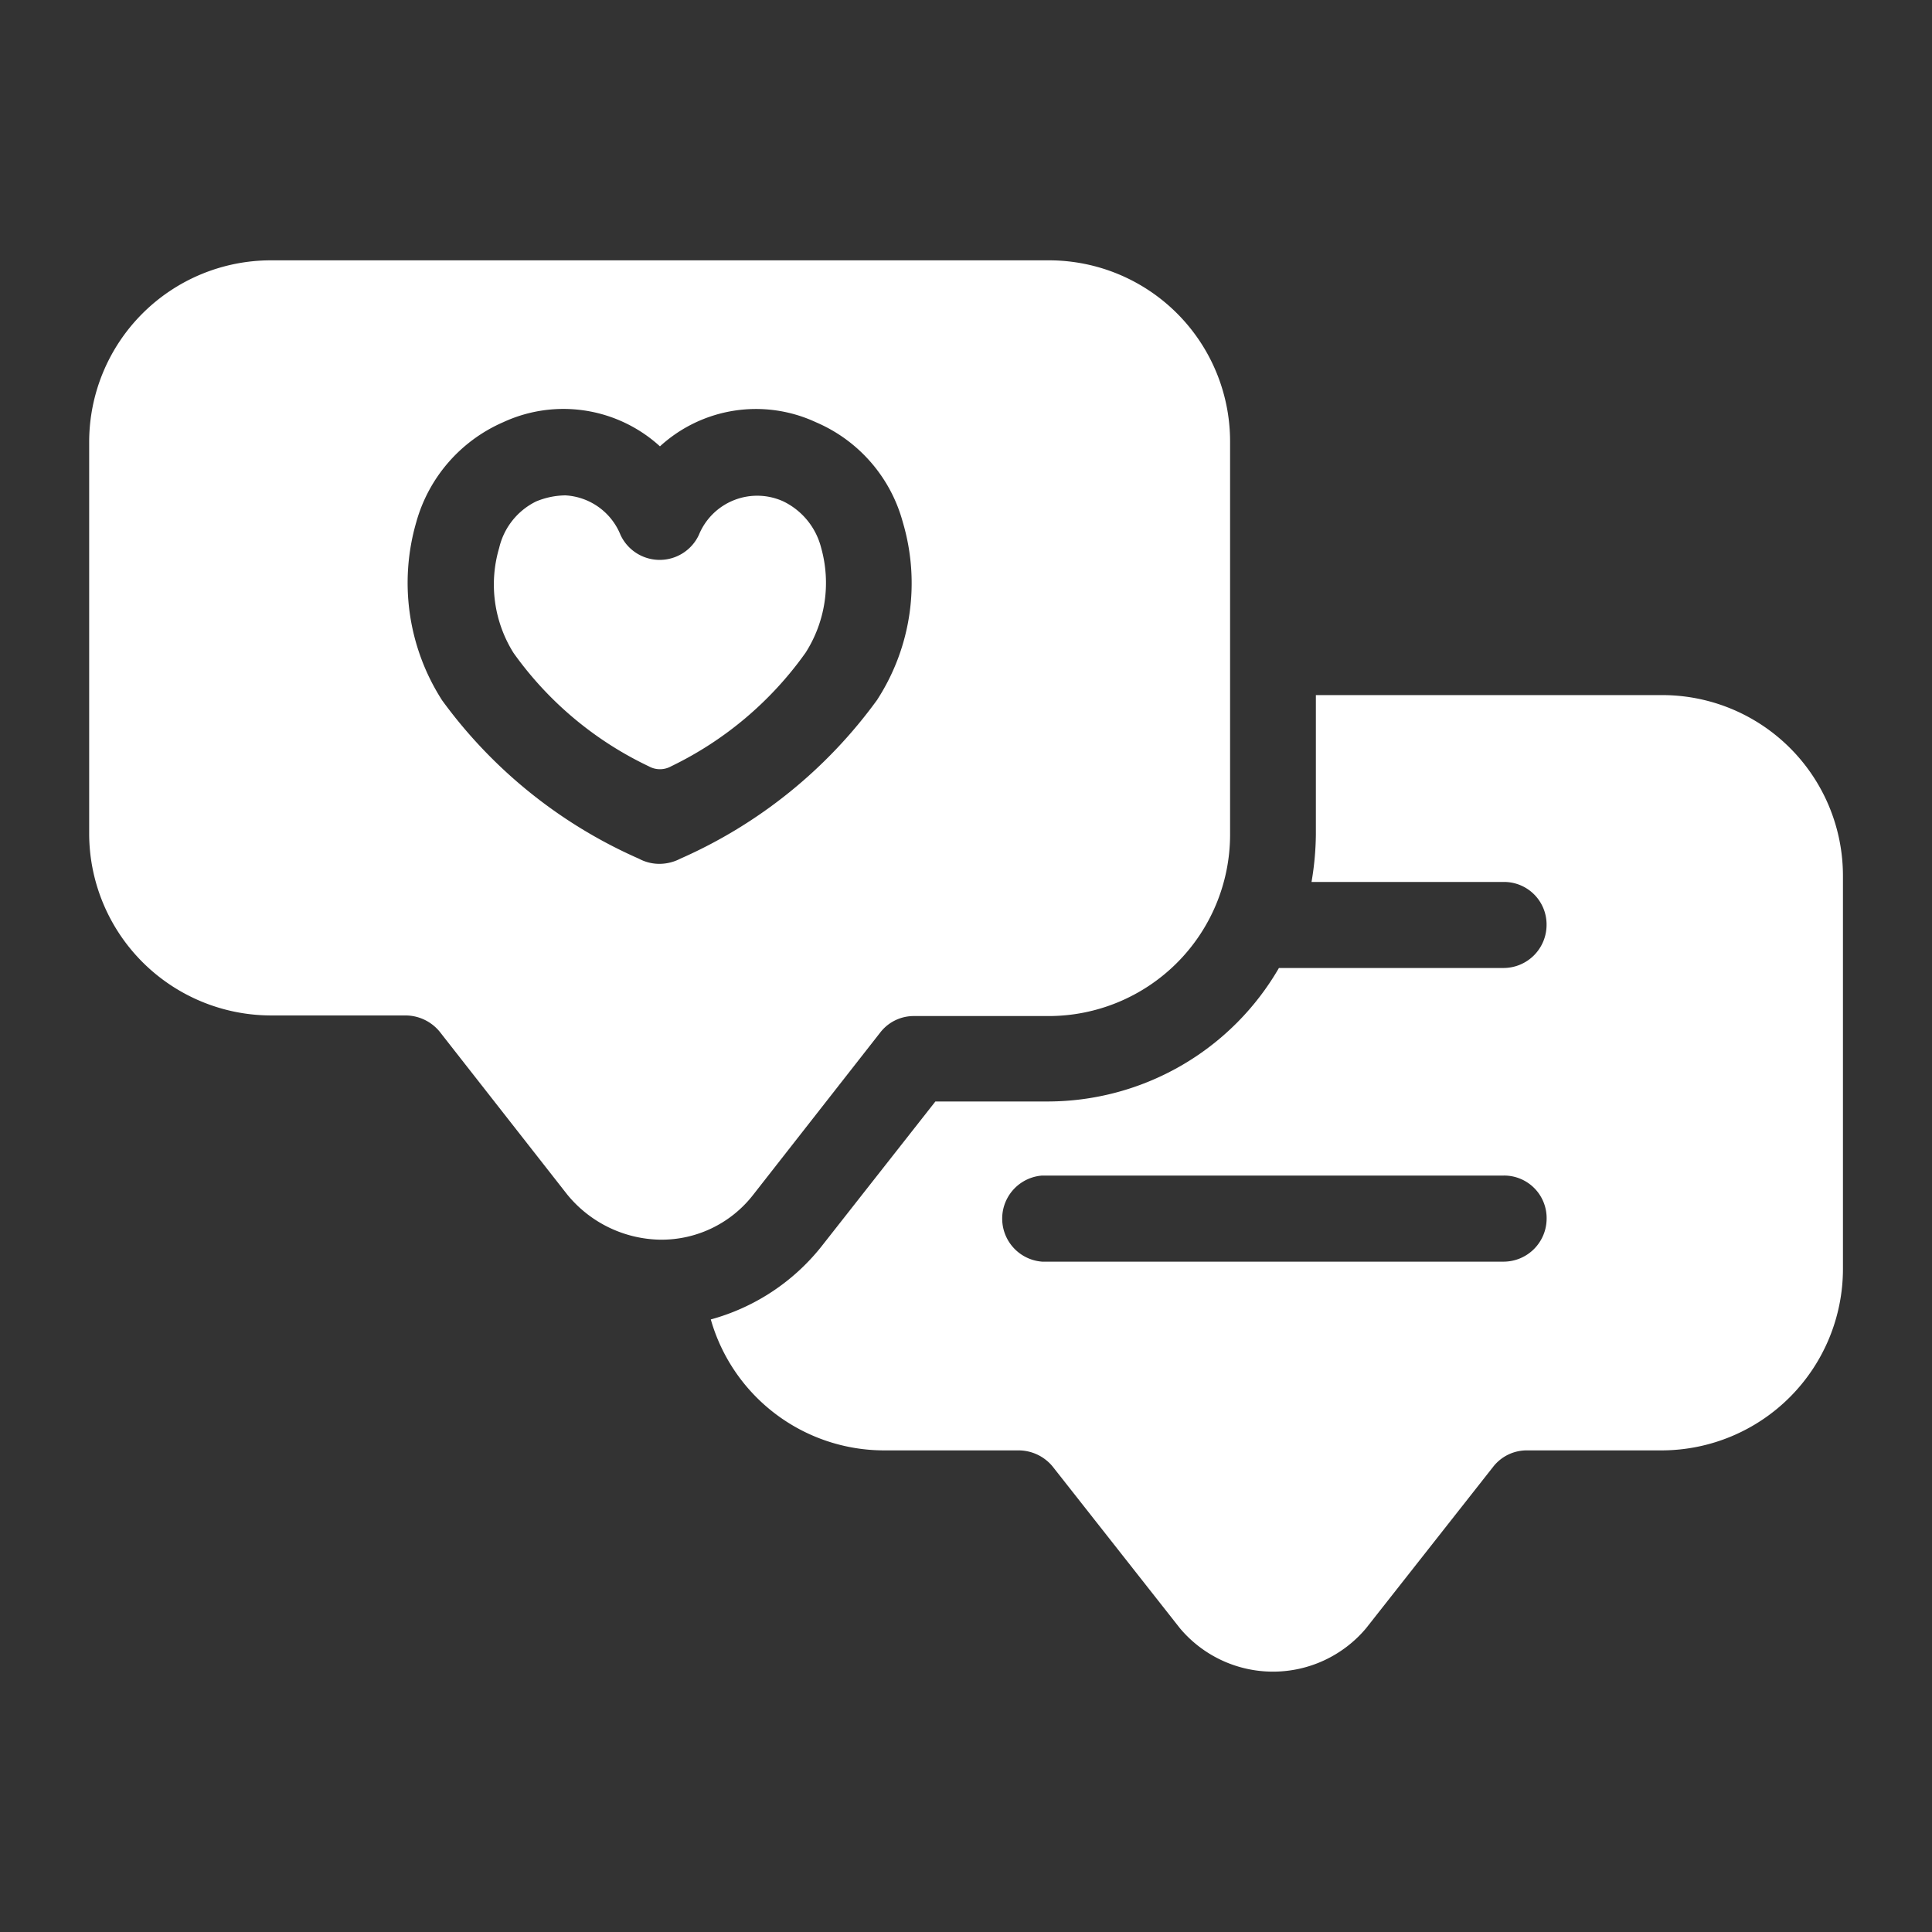 <svg width="32" height="32" fill="none" xmlns="http://www.w3.org/2000/svg"><rect width="100%" height="100%" fill="#333333" stroke="none"/><path d="M17.362 4.312H4.485A3.01 3.01 0 0 0 1.477 7.32v6.504a3.016 3.016 0 0 0 3.008 2.995H6.71a.734.734 0 0 1 .57.266l2.111 2.695a2.03 2.03 0 0 0 1.543.753 1.922 1.922 0 0 0 1.54-.742l2.11-2.695a.701.701 0 0 1 .557-.267h2.224a3.006 3.006 0 0 0 3.009-2.994V7.32a3 3 0 0 0-3.012-3.008Zm-2.828 7.272a8.02 8.02 0 0 1-3.267 2.639.752.752 0 0 1-.341.085.713.713 0 0 1-.343-.085 8.03 8.03 0 0 1-3.26-2.623 3.6 3.6 0 0 1-.428-2.952 2.55 2.55 0 0 1 1.44-1.655 2.372 2.372 0 0 1 2.596.4 2.354 2.354 0 0 1 2.582-.4 2.514 2.514 0 0 1 1.44 1.655 3.551 3.551 0 0 1-.42 2.936Z" fill="#fff"/><path d="M13.34 10.815a5.85 5.85 0 0 1-2.223 1.877.38.38 0 0 1-.372 0 5.81 5.81 0 0 1-2.239-1.877 2.133 2.133 0 0 1-.238-1.74 1.147 1.147 0 0 1 .613-.77c.154-.064.318-.098.484-.1a1.047 1.047 0 0 1 .913.656.716.716 0 0 0 1.297 0 1.044 1.044 0 0 1 1.398-.557 1.174 1.174 0 0 1 .628.77 2.15 2.15 0 0 1-.26 1.74Zm14.188.698h-5.733v2.311a4.896 4.896 0 0 1-.072.784h3.18a.704.704 0 0 1 .713.713.714.714 0 0 1-.713.712h-3.72a4.431 4.431 0 0 1-3.823 2.211h-1.867l-1.894 2.41a3.529 3.529 0 0 1-1.826 1.2 2.987 2.987 0 0 0 2.867 2.169h2.224a.733.733 0 0 1 .57.266l2.111 2.682a2.013 2.013 0 0 0 3.08 0l2.111-2.682a.704.704 0 0 1 .556-.266h2.239a3.007 3.007 0 0 0 2.994-3.01v-6.505a2.993 2.993 0 0 0-2.997-2.995Zm-2.624 9.384h-7.643a.715.715 0 0 1 0-1.426h7.643a.704.704 0 0 1 .713.713.714.714 0 0 1-.713.713Z" fill="#fff"/></svg>